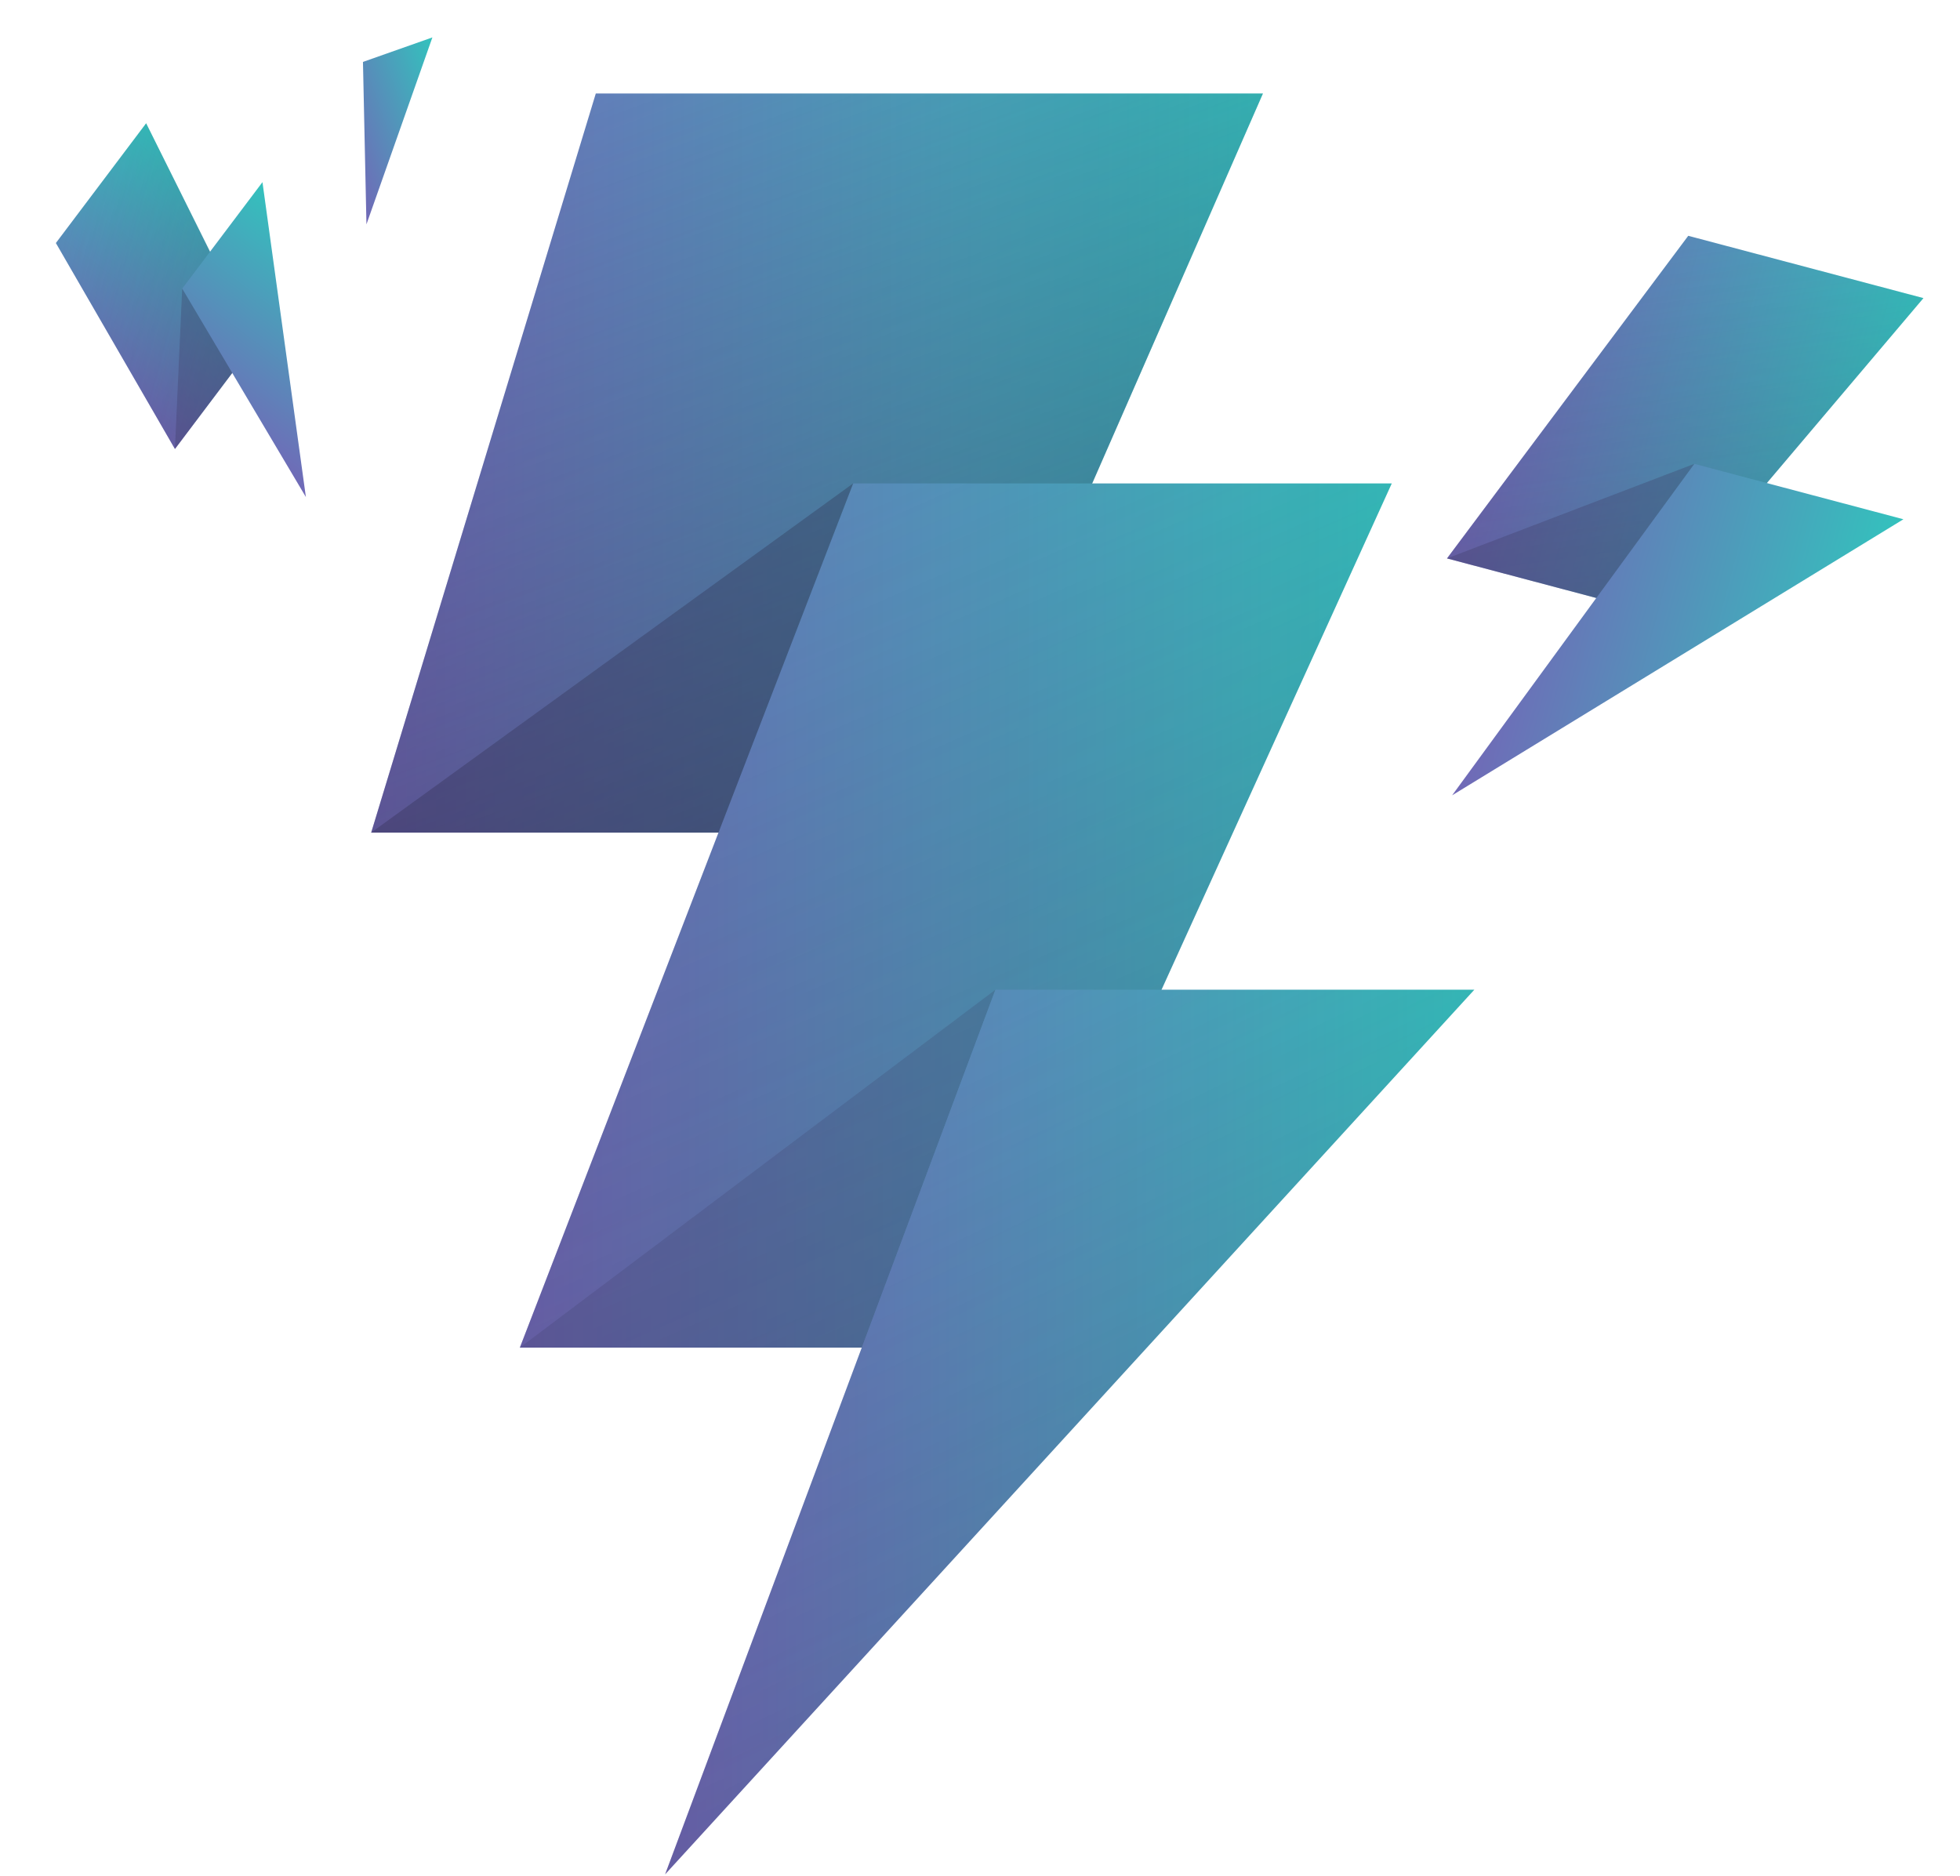 <svg width="304" height="291" viewBox="0 0 304 291" fill="none" xmlns="http://www.w3.org/2000/svg">
  <path d="M92.409 14.505L57.573 129.146H145.685L195.887 14.505H92.409Z" fill="url(#paint0_linear)"/>
  <g style="mix-blend-mode:multiply" opacity="0.5">
    <path d="M92.409 14.505L57.573 129.146H145.685L195.887 14.505H92.409Z" fill="url(#paint1_linear)"/>
  </g>
  <path d="M132.328 74.984L80.626 209.034H154.906L215.867 74.984H132.328Z" fill="url(#paint2_linear)"/>
  <g style="mix-blend-mode:multiply" opacity="0.3">
    <path d="M132.327 74.984L80.625 209.034H154.905L215.866 74.984H132.327Z" fill="url(#paint3_linear)"/>
  </g>
  <g style="mix-blend-mode:multiply" opacity="0.3">
    <path d="M132.326 74.984L57.571 129.146H111.435L132.326 74.984Z" fill="#272643"/>
  </g>
  <g style="mix-blend-mode:multiply" opacity="0.2">
    <path d="M154.393 153.517L80.626 209.034H133.666L154.393 153.517Z" fill="#39355D"/>
  </g>
  <path d="M154.388 153.517L103.162 290.727L228.669 153.517H154.388Z" fill="url(#paint4_linear)"/>
  <g style="mix-blend-mode:multiply" opacity="0.3">
    <path d="M154.389 153.517L103.163 290.727L228.67 153.517H154.389Z" fill="url(#paint5_linear)"/>
  </g>
  <path d="M261.851 36.576L224.431 86.616L256.867 95.21L298.33 46.241L261.851 36.576Z" fill="url(#paint6_linear)"/>
  <g style="mix-blend-mode:multiply" opacity="0.3">
    <path d="M261.851 36.576L224.431 86.616L256.867 95.21L298.33 46.241L261.851 36.576Z" fill="url(#paint7_linear)"/>
  </g>
  <path d="M262.788 71.949L225.227 123.365L295.224 80.543L262.788 71.949Z" fill="url(#paint8_linear)"/>
  <g style="mix-blend-mode:multiply" opacity="0.3">
    <path d="M262.79 71.949L224.431 86.616L247.592 92.752L262.79 71.949Z" fill="#39355D"/>
  </g>
  <path d="M8.666 37.696L27.132 69.643L39.582 53.125L22.668 19.118L8.666 37.696Z" fill="url(#paint9_linear)"/>
  <g style="mix-blend-mode:multiply" opacity="0.3">
    <path d="M8.666 37.696L27.132 69.643L39.582 53.125L22.668 19.118L8.666 37.696Z" fill="url(#paint10_linear)"/>
  </g>
  <path d="M28.259 44.771L47.444 77.095L40.709 28.253L28.259 44.771Z" fill="url(#paint11_linear)"/>
  <g style="mix-blend-mode:multiply" opacity="0.3">
    <path d="M28.26 44.77L27.133 69.643L36.023 57.848L28.26 44.77Z" fill="#39355D"/>
  </g>
  <g filter="url(#filter0_f)">
    <path d="M56.296 9.604L56.837 34.798L67.064 5.804L56.296 9.604Z" fill="url(#paint12_linear)"/>
  </g>
  <defs>
    <filter id="filter0_f" x="43.814" y="0.747" width="36.273" height="39.108" filterUnits="userSpaceOnUse" color-interpolation-filters="sRGB">
      <feFlood flood-opacity="0" result="BackgroundImageFix"/>
      <feBlend mode="normal" in="SourceGraphic" in2="BackgroundImageFix" result="shape"/>
      <feGaussianBlur stdDeviation="2.528" result="effect1_foregroundBlur"/>
    </filter>
    <linearGradient id="paint0_linear" x1="57.573" y1="71.826" x2="195.887" y2="71.826" gradientUnits="userSpaceOnUse">
      <stop stop-color="#7168B7"/>
      <stop offset="1" stop-color="#33C2BD"/>
    </linearGradient>
    <linearGradient id="paint1_linear" x1="146.585" y1="129.122" x2="102.953" y2="10.448" gradientUnits="userSpaceOnUse">
      <stop stop-color="#39345C"/>
      <stop offset="1" stop-color="#39345C" stop-opacity="0"/>
    </linearGradient>
    <linearGradient id="paint2_linear" x1="80.626" y1="142.009" x2="215.867" y2="142.009" gradientUnits="userSpaceOnUse">
      <stop stop-color="#7168B7"/>
      <stop offset="1" stop-color="#33C2BD"/>
    </linearGradient>
    <linearGradient id="paint3_linear" x1="167.659" y1="209.005" x2="109.62" y2="77.001" gradientUnits="userSpaceOnUse">
      <stop stop-color="#39345C"/>
      <stop offset="1" stop-color="#39345C" stop-opacity="0"/>
    </linearGradient>
    <linearGradient id="paint4_linear" x1="103.162" y1="222.122" x2="228.669" y2="222.122" gradientUnits="userSpaceOnUse">
      <stop stop-color="#7168B7"/>
      <stop offset="1" stop-color="#33C2BD"/>
    </linearGradient>
    <linearGradient id="paint5_linear" x1="183.933" y1="290.697" x2="120.631" y2="160.16" gradientUnits="userSpaceOnUse">
      <stop stop-color="#39345C"/>
      <stop offset="1" stop-color="#39345C" stop-opacity="0"/>
    </linearGradient>
    <linearGradient id="paint6_linear" x1="231.853" y1="58.605" x2="290.908" y2="74.252" gradientUnits="userSpaceOnUse">
      <stop stop-color="#7168B7"/>
      <stop offset="1" stop-color="#33C2BD"/>
    </linearGradient>
    <linearGradient id="paint7_linear" x1="262.44" y1="96.674" x2="253.723" y2="34.51" gradientUnits="userSpaceOnUse">
      <stop stop-color="#39345C"/>
      <stop offset="1" stop-color="#39345C" stop-opacity="0"/>
    </linearGradient>
    <linearGradient id="paint8_linear" x1="232.823" y1="94.694" x2="287.628" y2="109.214" gradientUnits="userSpaceOnUse">
      <stop stop-color="#7168B7"/>
      <stop offset="1" stop-color="#33C2BD"/>
    </linearGradient>
    <linearGradient id="paint9_linear" x1="13.566" y1="59.418" x2="36.234" y2="29.344" gradientUnits="userSpaceOnUse">
      <stop stop-color="#7168B7"/>
      <stop offset="1" stop-color="#33C2BD"/>
    </linearGradient>
    <linearGradient id="paint10_linear" x1="41.714" y1="50.285" x2="5.943" y2="40.568" gradientUnits="userSpaceOnUse">
      <stop stop-color="#39345C"/>
      <stop offset="1" stop-color="#39345C" stop-opacity="0"/>
    </linearGradient>
    <linearGradient id="paint11_linear" x1="33.558" y1="66.629" x2="54.595" y2="38.719" gradientUnits="userSpaceOnUse">
      <stop stop-color="#7168B7"/>
      <stop offset="1" stop-color="#33C2BD"/>
    </linearGradient>
    <linearGradient id="paint12_linear" x1="52.854" y1="23.511" x2="71.047" y2="17.091" gradientUnits="userSpaceOnUse">
      <stop stop-color="#7168B7"/>
      <stop offset="1" stop-color="#33C2BD"/>
    </linearGradient>
  </defs>
</svg>
